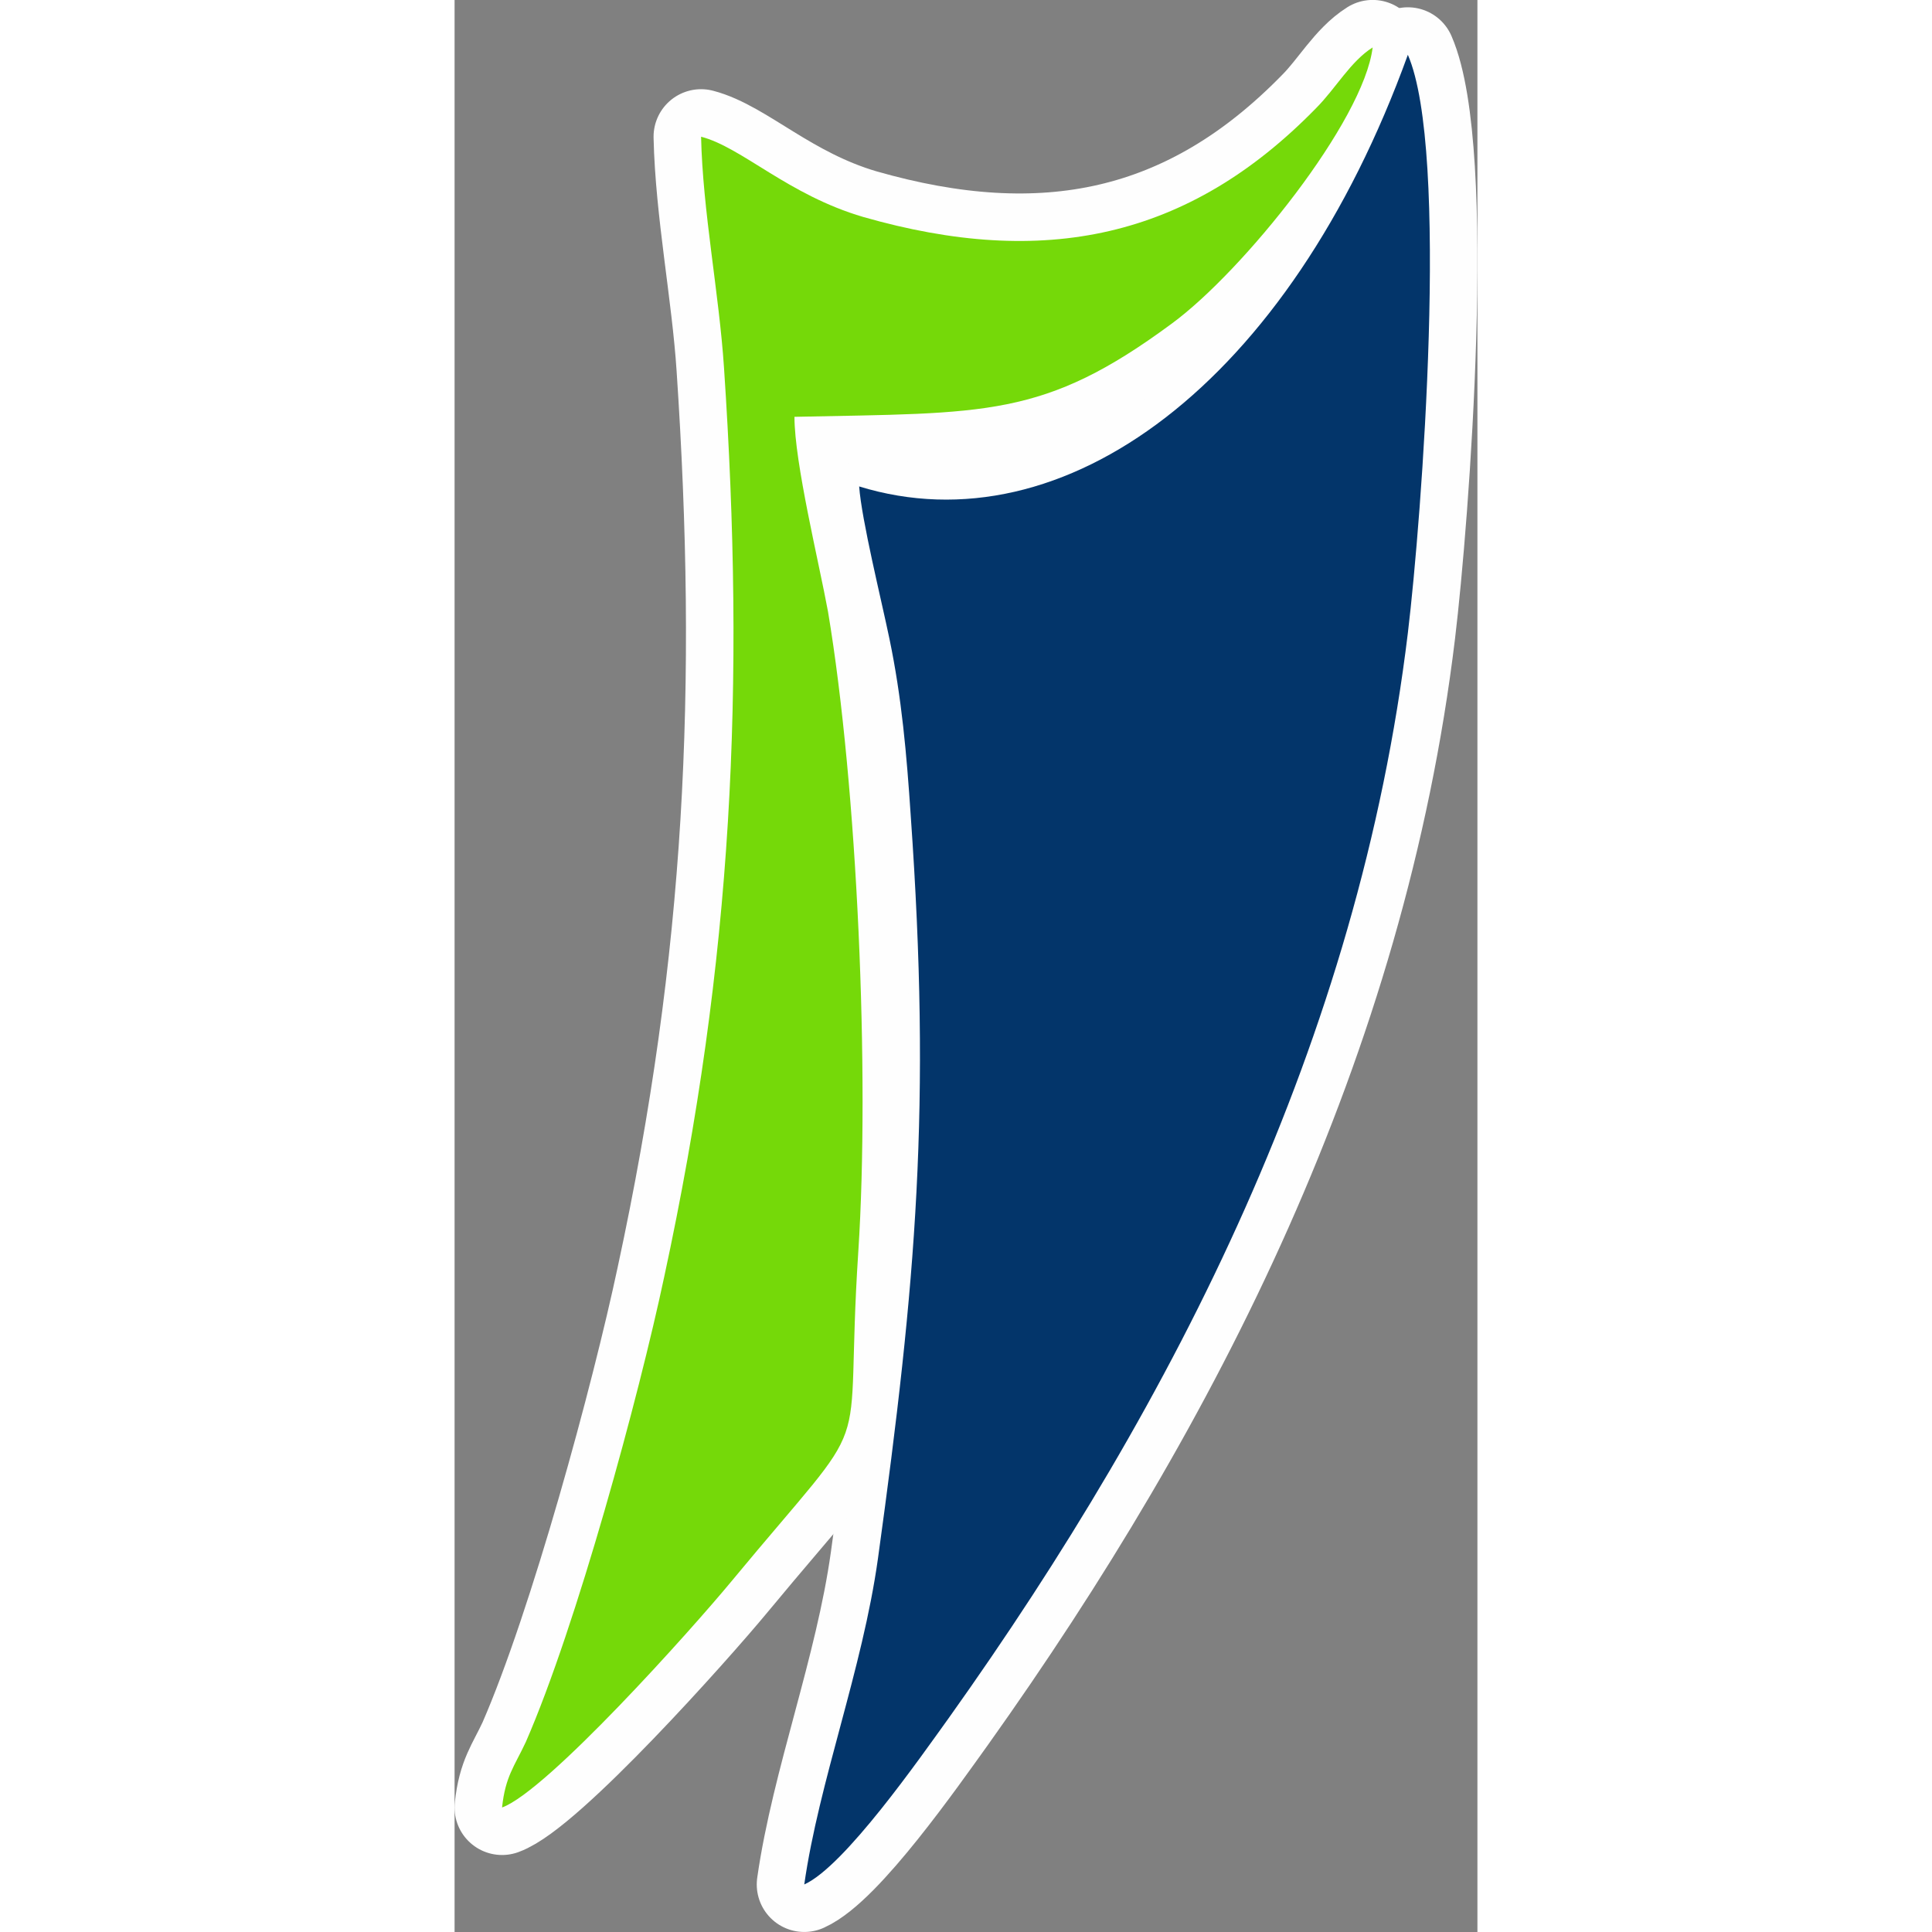 <?xml version="1.0" encoding="UTF-8"?>
<!DOCTYPE svg PUBLIC "-//W3C//DTD SVG 1.1//EN" "http://www.w3.org/Graphics/SVG/1.1/DTD/svg11.dtd">
<!-- Creator: CorelDRAW 2020 (64 Bit) -->
<svg xmlns="http://www.w3.org/2000/svg" xml:space="preserve" width="143px" height="143px" version="1.1" style="shape-rendering:geometricPrecision; text-rendering:geometricPrecision; image-rendering:optimizeQuality; fill-rule:evenodd; clip-rule:evenodd"
viewBox="0 0 218.18 412.11"
 xmlns:xlink="http://www.w3.org/1999/xlink"
 xmlns:xodm="http://www.corel.com/coreldraw/odm/2003">
 <rect x="0" y="0" width="218.18" height="412.11" fill="#808080" stroke="none"/>
 <defs>
  <style type="text/css">
   <![CDATA[
    .str0 {stroke:#FEFEFE;stroke-width:20.27;stroke-linejoin:round;stroke-miterlimit:22.926}
    .fil0 {fill:#03356A}
    .fil1 {fill:#75D909}
   ]]>
  </style>
 </defs>
 <g id="Camada_x0020_1">
  <g id="_3098622714048">
   <path class="fil0 str0" d="M86.3 103.77c0.52,7.16 4.72,24.11 6.46,32.49 2.62,12.58 3.67,24.63 4.54,37.73 4.37,62.02 1.22,99.05 -6.99,158.45 -3.32,23.76 -12.58,47.52 -15.72,69.53 8.56,-3.84 24.63,-26.9 30.92,-35.64 48.39,-67.96 87.35,-144.65 97.83,-231.3 2.97,-24.63 8.91,-102.9 0,-123.34 -25.33,70.05 -73.37,105.52 -117.05,92.07z"/>
   <path class="fil1 str0" d="M52.58 29.17c0.35,15.9 3.84,33.37 4.89,49.26 4.54,67.78 1.92,125.96 -12.75,193.91 -5.41,25.51 -18.69,74.42 -29.52,99.23 -2.45,5.24 -4.37,7.34 -5.07,13.98 9.61,-3.49 40.53,-38.08 48.91,-48.22 31.97,-38.61 23.93,-22.54 27.08,-70.4 2.45,-37.73 -0.17,-98.88 -6.46,-136.44 -1.92,-10.48 -7.16,-31.79 -7.16,-41.58 40.88,-0.87 53.11,0.35 80.53,-19.92 15.2,-11.18 40.88,-43.15 42.8,-58.87 -4.72,2.97 -7.86,8.73 -12.05,12.93 -27.25,27.95 -58.17,34.24 -96.61,23.23 -16.07,-4.72 -25.85,-14.85 -34.59,-17.12l0 0z"/>
   <path class="fil0" d="M86.3 103.77c0.52,7.16 4.72,24.11 6.46,32.49 2.62,12.58 3.67,24.63 4.54,37.73 4.37,62.02 1.22,99.05 -6.99,158.45 -3.32,23.76 -12.58,47.52 -15.72,69.53 8.56,-3.84 24.63,-26.9 30.92,-35.64 48.39,-67.96 87.35,-144.65 97.83,-231.3 2.97,-24.63 8.91,-102.9 0,-123.34 -25.33,70.05 -73.37,105.52 -117.05,92.07z"/>
   <path class="fil1" d="M52.58 29.17c0.35,15.9 3.84,33.37 4.89,49.26 4.54,67.78 1.92,125.96 -12.75,193.91 -5.41,25.51 -18.69,74.42 -29.52,99.23 -2.45,5.24 -4.37,7.34 -5.07,13.98 9.61,-3.49 40.53,-38.08 48.91,-48.22 31.97,-38.61 23.93,-22.54 27.08,-70.4 2.45,-37.73 -0.17,-98.88 -6.46,-136.44 -1.92,-10.48 -7.16,-31.79 -7.16,-41.58 40.88,-0.87 53.11,0.35 80.53,-19.92 15.2,-11.18 40.88,-43.15 42.8,-58.87 -4.72,2.97 -7.86,8.73 -12.05,12.93 -27.25,27.95 -58.17,34.24 -96.61,23.23 -16.07,-4.72 -25.85,-14.85 -34.59,-17.12l0 0z"/>
  </g>
 </g>
</svg>
